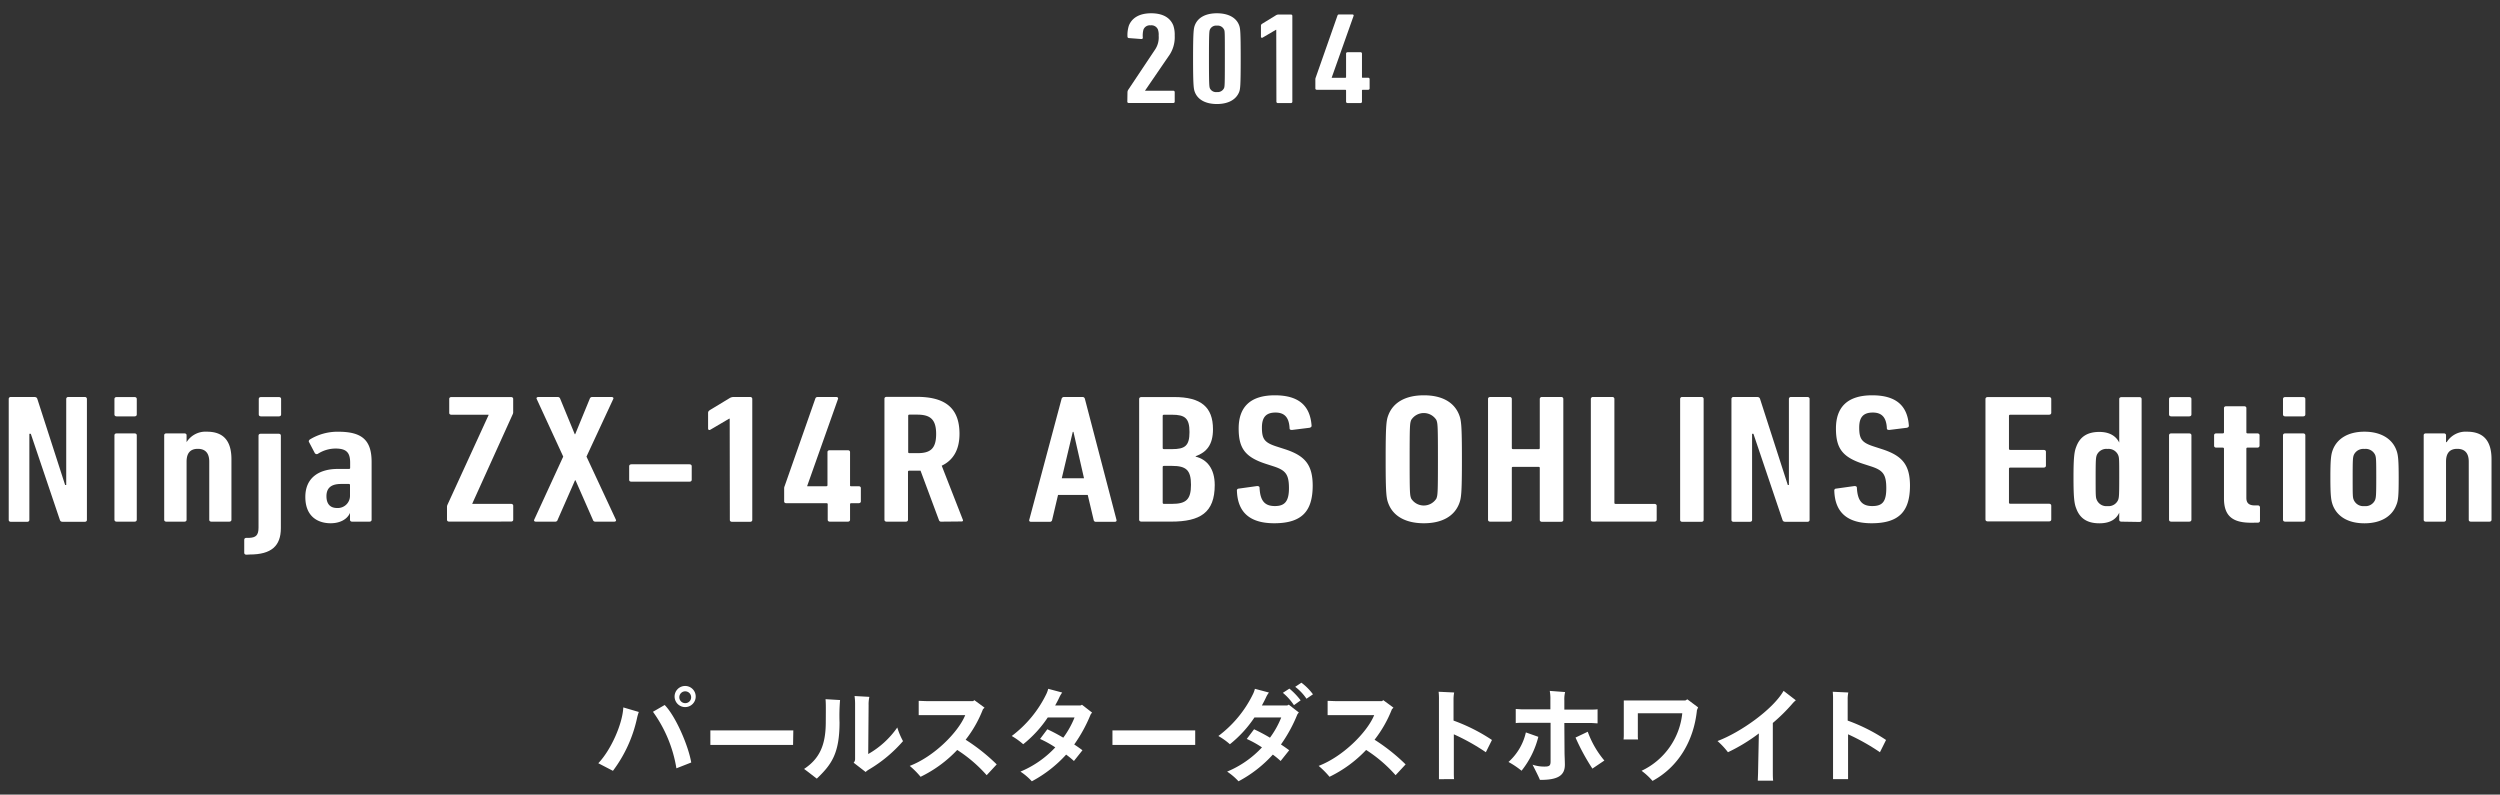 <svg id="レイヤー_1" data-name="レイヤー 1" xmlns="http://www.w3.org/2000/svg" viewBox="0 0 516 164"><rect x="0" y="0" width="516" height="164" fill="#333333" stroke="none"/><defs><style>.cls-1{fill:#fff;}</style></defs><title>history-text-2014-03</title><path class="cls-1" d="M123.49,157.53c2.59-2.7,5-8.1,5.16-11.52l3.2.94a9.65,9.65,0,0,0-.34,1.15,27.89,27.89,0,0,1-5,11Zm11.28-10.62,2.42-1.4c2.29,2.35,4.89,8.41,5.48,11.87l-3.06,1.2A27.4,27.4,0,0,0,134.77,146.91Zm4.47-3a2.18,2.18,0,1,1,4.35,0,2.18,2.18,0,0,1-4.35,0Zm3.41,0a1.22,1.22,0,1,0-1.22,1.22A1.2,1.2,0,0,0,142.65,143.93Z"/><path class="cls-1" d="M163.69,153.76s-1,0-1.74,0H148.36c-.74,0-1.69,0-1.74,0v-3s1,0,1.74,0H162c.81,0,1.7,0,1.74,0Z"/><path class="cls-1" d="M170.39,144.31l3,.18a38.29,38.29,0,0,0-.11,4.61c0,6.51-1.72,8.76-4.69,11.61-.87-.65-1.7-1.33-2.63-2,3.24-2.14,4.48-5,4.48-9.69C170.47,145.38,170.45,145,170.39,144.31Zm16,8.65a28.52,28.52,0,0,1-7.06,5.88,3.34,3.34,0,0,0-.66.5l-2.48-1.92a1.07,1.07,0,0,0,.3-.7V145.38a11.44,11.44,0,0,0-.11-1.72l3.06.17a7.08,7.08,0,0,0-.16,1.74l-.08,10.06a18.27,18.27,0,0,0,6-5.48A14.88,14.88,0,0,0,186.4,153Z"/><path class="cls-1" d="M205.72,157.77,203.65,160a29,29,0,0,0-6.08-5.21,25.88,25.88,0,0,1-7.56,5.54,17.47,17.47,0,0,0-2.24-2.25c5-1.91,10-6.92,11.45-10.47h-7.88c-.44,0-1.24,0-1.72,0v-2.95c.48,0,1.26.05,1.72.05h9.52l.24-.2,2.11,1.55-.33.33a24.67,24.67,0,0,1-3.57,6.29A39,39,0,0,1,205.72,157.77Z"/><path class="cls-1" d="M225.1,147.49a30.7,30.7,0,0,1-3.38,6.17c.66.43,1.24.85,1.7,1.19l-1.76,2.22a18,18,0,0,0-1.61-1.32,26.07,26.07,0,0,1-7.08,5.51,12.62,12.62,0,0,0-2.35-2,20.72,20.72,0,0,0,7.19-5,21.45,21.45,0,0,0-3.14-1.74l1.5-2a35.08,35.08,0,0,1,3.29,1.74,18.84,18.84,0,0,0,2.33-4.18h-5.53a24.22,24.22,0,0,1-5.07,5.53,14.29,14.29,0,0,0-2.37-1.7,23.85,23.85,0,0,0,7.18-8.74,5.43,5.43,0,0,0,.35-1l2.89.77a5.47,5.47,0,0,0-.56.93c-.26.57-.57,1.16-.9,1.74H223a1.82,1.82,0,0,0,.32-.15l2.09,1.62A2.53,2.53,0,0,0,225.1,147.49Z"/><path class="cls-1" d="M246.69,153.76c-.05,0-1,0-1.75,0H231.36c-.74,0-1.7,0-1.75,0v-3s1,0,1.75,0h13.58c.81,0,1.7,0,1.75,0Z"/><path class="cls-1" d="M266,145.44l2.09,1.62a2.12,2.12,0,0,0-.33.43,30.18,30.18,0,0,1-3.37,6.17c.65.43,1.24.85,1.7,1.19l-1.77,2.22a16.64,16.64,0,0,0-1.61-1.32,25.92,25.92,0,0,1-7.08,5.51,12.62,12.62,0,0,0-2.35-2,20.63,20.63,0,0,0,7.19-5,21,21,0,0,0-3.14-1.74l1.51-2a36.31,36.31,0,0,1,3.28,1.74,18.44,18.44,0,0,0,2.33-4.18h-5.53a24.22,24.22,0,0,1-5.07,5.53,14,14,0,0,0-2.38-1.7,23.78,23.78,0,0,0,7.19-8.74,5.43,5.43,0,0,0,.35-1l2.9.77a4.94,4.94,0,0,0-.57.93c-.26.57-.57,1.16-.89,1.74h5.22A2.3,2.3,0,0,0,266,145.44Zm2.46-.89-1.39,1a11.49,11.49,0,0,0-2.29-2.55l1.35-.87A14.47,14.47,0,0,1,268.45,144.55Zm2.53-1.24-1.33.91a10.33,10.33,0,0,0-2.33-2.46l1.28-.85A11.5,11.5,0,0,1,271,143.31Z"/><path class="cls-1" d="M290.12,157.77,288.05,160a29,29,0,0,0-6.08-5.21,25.88,25.88,0,0,1-7.56,5.54,17.47,17.47,0,0,0-2.24-2.25c5-1.91,10-6.92,11.46-10.47h-7.89c-.44,0-1.24,0-1.72,0v-2.95c.48,0,1.26.05,1.72.05h9.52l.24-.2,2.11,1.55-.32.33a25,25,0,0,1-3.58,6.29A39,39,0,0,1,290.12,157.77Z"/><path class="cls-1" d="M300.07,151.56v7.71c0,.46,0,1.16.05,1.55H297c0-.37,0-1,0-1.55V144.5a12.8,12.8,0,0,0-.07-1.72l3.21.15a7.46,7.46,0,0,0-.13,1.48v4.32a36.79,36.79,0,0,1,7.93,4l-1.26,2.53A43.7,43.7,0,0,0,300.07,151.56Z"/><path class="cls-1" d="M317.51,152.08a18.37,18.37,0,0,1-3.46,7,18,18,0,0,0-2.7-1.81,11.58,11.58,0,0,0,3.59-6.1Zm5.41,3.22c0,.53.07,1.81.07,2.53,0,2.27-1.49,3.16-5.15,3.14-.13-.39-.94-2-1.52-3.14a7.41,7.41,0,0,0,2.52.39c1,0,1.2-.24,1.2-1.09v-7.95h-5.68c-.44,0-1.11,0-1.51.07v-2.91c.37,0,1,.07,1.51.07H320v-2a8.82,8.82,0,0,0-.13-1.81l3.17.24a6.13,6.13,0,0,0-.16,1.7v1.92h5.47c.46,0,1.07,0,1.39-.07v2.91c-.32,0-.95-.07-1.39-.07h-5.47Zm8.24,1.66-2.49,1.68a43.69,43.69,0,0,1-3.48-6.41l2.52-1.2A19.59,19.59,0,0,0,331.16,157Z"/><path class="cls-1" d="M350.49,146l-.24.57c-.63,6.23-3.77,11.7-9.17,14.61a14,14,0,0,0-2.26-2.09,14.77,14.77,0,0,0,8.4-11.87h-9.17v4.69c0,.15,0,.45.05.71h-3a6.22,6.22,0,0,0,.05-.71v-7.33h12.7l.42-.24Z"/><path class="cls-1" d="M370.66,144.54a5.45,5.45,0,0,0-.75.74,36,36,0,0,1-4,3.94v10c0,.56,0,1.41.07,1.91h-3.17c0-.47.06-1.32.06-1.93l.16-7.82a36.33,36.33,0,0,1-6.38,3.88,15.69,15.69,0,0,0-2.16-2.31c4.7-1.76,11.42-6.49,13.64-10.36Z"/><path class="cls-1" d="M381.44,151.56v7.71c0,.46,0,1.16,0,1.55h-3.1c0-.37,0-1,0-1.55V144.5a14.92,14.92,0,0,0-.06-1.72l3.21.15a6.73,6.73,0,0,0-.13,1.48v4.32a36.71,36.71,0,0,1,7.92,4l-1.26,2.53A44,44,0,0,0,381.44,151.56Z"/><path class="cls-1" d="M1.8,82.32a.4.4,0,0,1,.45-.38H7.07c.36,0,.54.12.63.38l5.74,17.78h.23V82.32a.4.4,0,0,1,.45-.38h3.36a.41.41,0,0,1,.46.38v25c0,.23-.19.38-.46.38H13c-.37,0-.55-.11-.64-.38l-6-17.78H6.06v17.78c0,.23-.18.38-.45.38H2.25c-.27,0-.45-.15-.45-.38Z"/><path class="cls-1" d="M24.07,85.94c-.27,0-.45-.15-.45-.37V82.33c0-.23.18-.38.45-.38h3.71c.27,0,.45.15.45.38v3.24c0,.22-.18.37-.45.37Zm0,21.73c-.27,0-.45-.15-.45-.38V89.82c0-.22.18-.37.45-.37h3.71c.27,0,.45.15.45.37v17.47c0,.23-.18.38-.45.38Z"/><path class="cls-1" d="M43.64,107.67c-.27,0-.45-.15-.45-.38v-12c0-1.78-.82-2.65-2.36-2.65s-2.32.87-2.32,2.65v12c0,.23-.18.38-.46.38H34.34c-.27,0-.45-.15-.45-.38V89.82c0-.22.18-.37.45-.37h3.71c.28,0,.46.15.46.37v1.44h0a4.6,4.6,0,0,1,4.19-2.16c3.26,0,5.07,1.71,5.07,5.68v12.51c0,.23-.19.38-.46.38Z"/><path class="cls-1" d="M50.86,114.49c-.27,0-.45-.15-.45-.38v-2.72c0-.23.18-.38.45-.38l.64,0c1.31-.07,1.86-.53,1.86-2.12v-19c0-.22.18-.37.45-.37h3.71c.27,0,.45.15.45.37V109c0,3.67-1.94,5.45-6.43,5.45Zm3-28.55c-.27,0-.45-.15-.45-.37V82.33c0-.23.18-.38.45-.38h3.71c.27,0,.45.15.45.38v3.24c0,.22-.18.37-.45.37Z"/><path class="cls-1" d="M72.69,107.67c-.27,0-.45-.15-.45-.38v-1.43h0c-.54,1.28-2,2.14-4,2.14-2.5,0-5.22-1.27-5.22-5.43s3.08-5.78,6.67-5.78H72c.18,0,.27-.07.27-.22V95.5c0-2-.68-2.92-3-2.92a6.77,6.77,0,0,0-3.62,1.06.47.47,0,0,1-.69-.15l-1.17-2.23c-.14-.23,0-.38.13-.53a10.94,10.94,0,0,1,5.94-1.62c4.94,0,6.84,1.81,6.84,6.24v11.94c0,.23-.18.38-.45.38Zm-.45-5.4v-2.15c0-.16-.09-.23-.27-.23H70.38c-2.22,0-3,1-3,2.53s.72,2.43,2.18,2.43A2.52,2.52,0,0,0,72.24,102.27Z"/><path class="cls-1" d="M92.72,107.66c-.28,0-.46-.15-.46-.37v-2.71a1.06,1.06,0,0,1,.09-.38l8.49-18.52V85.6H93.17c-.27,0-.45-.15-.45-.37v-2.9c0-.23.18-.38.45-.38h12.3c.27,0,.45.15.45.38v2.78a.89.89,0,0,1-.09.38l-8.35,18.45V104h8c.27,0,.45.15.45.38v2.9c0,.22-.18.37-.45.37Z"/><path class="cls-1" d="M122.87,107.67a.5.5,0,0,1-.5-.38l-3.59-8.17h-.09l-3.59,8.17a.49.49,0,0,1-.49.38h-4c-.27,0-.45-.15-.36-.38l6-13.05-5.49-11.92c-.09-.22.09-.38.37-.38h4a.52.52,0,0,1,.5.38l3,7.3h.09l3-7.3a.52.52,0,0,1,.5-.38h4c.28,0,.46.16.37.38l-5.54,11.92,6.08,13.05c.09.23-.09.38-.36.38Z"/><path class="cls-1" d="M129.86,99.05V96.21c0-.23.18-.38.46-.38h12c.27,0,.45.15.45.38v2.84c0,.22-.18.37-.45.37h-12C130,99.42,129.86,99.27,129.86,99.05Z"/><path class="cls-1" d="M150.61,86.41h-.11l-3.86,2.27c-.22.15-.49.07-.49-.23V85.24c0-.27.09-.42.45-.65l4-2.42a1.56,1.56,0,0,1,.82-.23h3.4a.4.4,0,0,1,.45.38v25c0,.23-.18.38-.45.38h-3.72c-.28,0-.46-.15-.46-.38Z"/><path class="cls-1" d="M161.85,103.48v-2.71a1,1,0,0,1,.09-.41l6.35-18.11c.09-.23.23-.31.55-.31h3.76c.27,0,.45.16.36.42l-6.35,17.92v.08h3.91c.18,0,.27-.08.27-.23V93.31c0-.23.18-.38.45-.38H175c.27,0,.45.15.45.38v6.82c0,.15,0,.23.23.23h1.54c.28,0,.46.15.46.37v2.75c0,.23-.18.38-.46.38h-1.49c-.19,0-.28.07-.28.22v3.21c0,.23-.18.38-.45.38h-3.71c-.27,0-.45-.15-.45-.38v-3.21c0-.15-.09-.22-.27-.22H162.3C162,103.86,161.85,103.71,161.85,103.48Z"/><path class="cls-1" d="M194.31,107.67a.46.46,0,0,1-.49-.26L190,97.15h-2.32c-.18,0-.27.07-.27.22v9.92c0,.23-.18.38-.45.38h-3.95c-.28,0-.46-.15-.46-.38v-25c0-.23.18-.38.46-.38h6.22c5.5,0,8.81,2,8.81,7.63,0,3.37-1.36,5.49-3.67,6.58l4.35,11.13a.24.24,0,0,1-.22.38Zm-1.09-18.09c0-3-1.18-4-3.91-4h-1.59c-.18,0-.27.08-.27.23v7.49c0,.16.09.23.27.23h1.59C192,93.55,193.22,92.64,193.22,89.58Z"/><path class="cls-1" d="M219.11,82.32a.51.51,0,0,1,.5-.38h3.81a.48.48,0,0,1,.5.38l6.53,25c.05.23-.09.38-.36.38h-3.86a.44.44,0,0,1-.5-.38l-1.22-5.17h-6.13l-1.22,5.17a.45.45,0,0,1-.5.38H212.8c-.27,0-.41-.15-.37-.38Zm4.63,16.4-2.18-9.58h-.14l-2.27,9.58Z"/><path class="cls-1" d="M235.12,82.33c0-.23.19-.38.46-.38h6.78c5.54,0,8,2.07,8,6.65,0,3.19-1.31,4.74-3.58,5.57v.08c2.31.56,3.94,2.45,3.94,5.86,0,5.71-3,7.55-9,7.55h-6.14c-.27,0-.46-.15-.46-.37ZM241.9,92.7c2.69,0,3.61-.68,3.61-3.53s-.92-3.57-3.61-3.57h-1.65c-.18,0-.27.08-.27.23v6.64c0,.16.09.23.27.23ZM240.25,104h1.65c2.92,0,3.92-.91,3.92-3.94s-1-3.9-3.92-3.9h-1.65c-.18,0-.27.07-.27.23v7.38C240,103.94,240.07,104,240.25,104Z"/><path class="cls-1" d="M263,108c-5,0-7.56-2.23-7.7-6.73a.37.37,0,0,1,.36-.42l3.81-.53c.31,0,.5.12.5.34.13,2.73,1.08,3.79,3.17,3.79,1.94,0,2.9-.87,2.9-3.67s-.64-3.67-3-4.47l-1.86-.6c-4.25-1.4-5.52-3.26-5.52-7.27,0-4.43,2.4-6.85,7.47-6.85s7.3,2.27,7.58,6.28c0,.23-.14.34-.41.42l-3.63.45c-.28,0-.5-.07-.5-.3-.09-2.12-.91-3.29-2.9-3.29s-2.81,1-2.81,3.1c0,2.38.54,3.1,3,3.9l1.86.6c4,1.33,5.62,3.15,5.62,7.53C270.91,105.37,268.87,108,263,108Z"/><path class="cls-1" d="M286.59,104c-.45-1.14-.59-2-.59-9.2s.14-8.07.59-9.21c1-2.52,3.5-4,7.3-4s6.26,1.47,7.26,4c.45,1.14.59,2.05.59,9.21s-.14,8.06-.59,9.2c-1,2.53-3.5,4-7.26,4S287.59,106.54,286.59,104Zm9.88-1.1c.27-.72.32-1,.32-8.1s-.05-7.39-.32-8.11a3.07,3.07,0,0,0-5.2,0c-.27.72-.32,1-.32,8.11s.05,7.38.32,8.1a3.07,3.07,0,0,0,5.2,0Z"/><path class="cls-1" d="M307.13,82.32c0-.22.18-.38.46-.38h4a.4.4,0,0,1,.45.38V92.47c0,.16.09.23.27.23h5.23c.18,0,.27-.07.27-.23V82.32a.41.41,0,0,1,.46-.38h3.95a.4.4,0,0,1,.45.38v25c0,.23-.18.38-.45.38h-3.95c-.27,0-.46-.15-.46-.38V96.58c0-.15-.09-.22-.27-.22h-5.23c-.18,0-.27.07-.27.22v10.71c0,.23-.18.38-.45.38h-4c-.28,0-.46-.15-.46-.38Z"/><path class="cls-1" d="M328.35,82.32a.41.41,0,0,1,.46-.38h3.95a.4.4,0,0,1,.45.38v21.46c0,.16.09.23.27.23h8c.27,0,.46.15.46.38v2.9c0,.22-.19.37-.46.37H328.81c-.27,0-.46-.15-.46-.37Z"/><path class="cls-1" d="M346.78,82.32a.4.4,0,0,1,.45-.38h3.95a.4.4,0,0,1,.45.38v25c0,.23-.18.38-.45.38h-3.95c-.27,0-.45-.15-.45-.38Z"/><path class="cls-1" d="M357.37,82.32a.4.4,0,0,1,.45-.38h4.82c.36,0,.54.12.63.38L369,100.1h.23V82.32a.4.4,0,0,1,.45-.38h3.36c.28,0,.46.16.46.38v25c0,.23-.18.38-.46.38h-4.49c-.37,0-.55-.11-.64-.38l-6-17.78h-.28v17.78c0,.23-.18.38-.45.38h-3.36c-.27,0-.45-.15-.45-.38Z"/><path class="cls-1" d="M386.3,108c-5,0-7.57-2.23-7.7-6.73a.37.37,0,0,1,.36-.42l3.8-.53c.32,0,.5.12.5.34.14,2.73,1.09,3.79,3.17,3.79s2.9-.87,2.9-3.67-.63-3.67-3-4.47l-1.86-.6c-4.26-1.4-5.53-3.26-5.53-7.27,0-4.43,2.4-6.85,7.48-6.85s7.3,2.27,7.57,6.28c0,.23-.13.34-.41.42l-3.63.45c-.27,0-.5-.07-.5-.3-.09-2.12-.9-3.29-2.9-3.29s-2.81,1-2.81,3.1c0,2.38.55,3.1,3,3.9l1.85.6c4,1.33,5.63,3.15,5.63,7.53C394.19,105.37,392.15,108,386.3,108Z"/><path class="cls-1" d="M409.8,82.33c0-.23.19-.38.46-.38h12.66c.27,0,.46.15.46.38v2.9c0,.22-.19.37-.46.37h-8c-.18,0-.27.08-.27.23v6.8c0,.15.09.23.27.23h6.9c.28,0,.46.15.46.37v2.9c0,.23-.18.38-.46.38h-6.9c-.18,0-.27.08-.27.23v7c0,.16.09.23.27.23h8c.27,0,.46.15.46.38v2.9c0,.22-.19.37-.46.37H410.26c-.27,0-.46-.15-.46-.37Z"/><path class="cls-1" d="M437.87,107.67c-.28,0-.46-.15-.46-.38v-1.47h0c-.59,1.29-1.82,2.19-4.1,2.19-2.49,0-4-1-4.75-3-.41-1-.59-2.12-.59-6.43s.18-5.41.59-6.43c.76-2,2.26-3,4.75-3,2.28,0,3.51,1,4.1,2.2h0v-9c0-.22.18-.38.46-.38h3.71a.4.4,0,0,1,.45.38v25c0,.23-.18.38-.45.38Zm-5.33-9.11c0,3.7,0,4.08.23,4.61a2.16,2.16,0,0,0,2.23,1.29,2.14,2.14,0,0,0,2.19-1.29c.18-.53.22-.91.22-4.61s0-4.09-.22-4.62A2.15,2.15,0,0,0,435,92.66a2.17,2.17,0,0,0-2.23,1.28c-.18.53-.23.91-.23,4.62Z"/><path class="cls-1" d="M448.14,85.94c-.27,0-.45-.15-.45-.37V82.33c0-.23.18-.38.45-.38h3.71c.27,0,.46.15.46.38v3.24c0,.22-.19.37-.46.37Zm0,21.73c-.27,0-.45-.15-.45-.38V89.82c0-.22.18-.37.45-.37h3.71c.27,0,.46.15.46.37v17.47c0,.23-.19.38-.46.38Z"/><path class="cls-1" d="M464.6,107.89c-3.8,0-5.57-1.4-5.57-5V92.62c0-.15-.09-.23-.27-.23h-1.31c-.28,0-.46-.15-.46-.38V89.83c0-.23.18-.38.46-.38h1.31c.18,0,.27-.08.27-.23v-5c0-.22.18-.37.46-.37h3.71c.27,0,.45.15.45.37v5c0,.15.09.23.26.23h2c.27,0,.46.15.46.38V92a.4.4,0,0,1-.45.38h-2c-.18,0-.27.08-.27.23v10.16c0,1.06.54,1.55,1.76,1.55H466a.41.41,0,0,1,.46.38v2.8c0,.23-.19.38-.46.38Z"/><path class="cls-1" d="M471.66,85.94c-.27,0-.45-.15-.45-.37V82.33c0-.23.18-.38.45-.38h3.71c.27,0,.45.15.45.38v3.24c0,.22-.18.37-.45.37Zm0,21.73c-.27,0-.45-.15-.45-.38V89.82c0-.22.18-.37.45-.37h3.71c.27,0,.45.15.45.37v17.47c0,.23-.18.38-.45.38Z"/><path class="cls-1" d="M494.59,104.27c-.9,2.34-3.21,3.74-6.57,3.74s-5.63-1.4-6.53-3.74c-.36-1-.5-1.93-.5-5.71s.14-4.77.5-5.71c.9-2.35,3.21-3.75,6.53-3.75s5.67,1.4,6.57,3.75c.37.94.5,1.93.5,5.71S495,103.32,494.59,104.27Zm-4.34-10.33A2.17,2.17,0,0,0,488,92.66a2.15,2.15,0,0,0-2.19,1.28c-.18.53-.22.91-.22,4.62s0,4.08.22,4.61a2.14,2.14,0,0,0,2.19,1.29,2.16,2.16,0,0,0,2.23-1.29c.18-.53.23-.91.23-4.61S490.43,94.47,490.25,93.94Z"/><path class="cls-1" d="M510,107.67c-.27,0-.45-.15-.45-.38v-12c0-1.78-.82-2.65-2.37-2.65s-2.32.87-2.32,2.65v12c0,.23-.18.38-.45.38h-3.71c-.27,0-.45-.15-.45-.38V89.82c0-.22.18-.37.45-.37h3.71c.27,0,.45.15.45.37v1.44H505a4.59,4.59,0,0,1,4.18-2.16c3.26,0,5.07,1.71,5.07,5.68v12.51c0,.23-.18.38-.45.38Z"/><path class="cls-1" d="M232.71,19.07a1,1,0,0,1,.16-.54l5.45-8.17a4.51,4.51,0,0,0,.83-3A3.29,3.29,0,0,0,239,6.11a1.44,1.44,0,0,0-1.51-.88,1.41,1.41,0,0,0-1.48.88,4.73,4.73,0,0,0-.13,1.67c0,.22-.16.3-.39.27L233,7.86a.3.3,0,0,1-.29-.32A6.44,6.44,0,0,1,233,5.28c.64-1.6,2.19-2.54,4.6-2.54s3.93.91,4.57,2.51a6,6,0,0,1,.29,2.1,6.67,6.67,0,0,1-1.35,4.38l-4.79,7v0h5.82a.28.28,0,0,1,.32.27V21c0,.16-.13.26-.32.26H233c-.19,0-.32-.1-.32-.26Z"/><path class="cls-1" d="M246.25,12.11c0-5.65.13-6.26.36-6.88.61-1.61,2.24-2.49,4.56-2.49s4,.88,4.59,2.49c.23.62.32,1.23.32,6.88s-.09,6.26-.32,6.88c-.64,1.6-2.28,2.48-4.59,2.48s-3.95-.88-4.56-2.48C246.38,18.37,246.25,17.75,246.25,12.11ZM251.17,19a1.45,1.45,0,0,0,1.48-.83c.13-.35.16-.7.16-6.05s0-5.7-.16-6a1.45,1.45,0,0,0-1.48-.83,1.4,1.4,0,0,0-1.45.83c-.13.35-.19.7-.19,6.05s.06,5.7.19,6.05A1.4,1.4,0,0,0,251.17,19Z"/><path class="cls-1" d="M263.42,6.15h-.07l-2.74,1.61c-.16.11-.35,0-.35-.16V5.32c0-.19.06-.3.32-.46l2.8-1.72A1.06,1.06,0,0,1,264,3h2.42a.28.28,0,0,1,.32.27V21a.28.28,0,0,1-.32.27h-2.65a.28.28,0,0,1-.32-.27Z"/><path class="cls-1" d="M271.49,18.26V16.34a.88.88,0,0,1,.06-.29L276.06,3.2c.07-.17.16-.22.39-.22h2.67c.19,0,.32.11.26.3L274.87,16v.06h2.77c.13,0,.19-.06.19-.16V11.05c0-.16.13-.27.33-.27h2.63a.28.28,0,0,1,.32.27v4.84c0,.1,0,.16.16.16h1.1a.28.28,0,0,1,.32.27v1.94c0,.17-.13.27-.32.27H281.3c-.13,0-.19.06-.19.16V21a.28.28,0,0,1-.32.27h-2.63c-.2,0-.33-.11-.33-.27V18.69c0-.1-.06-.16-.19-.16h-5.83C271.62,18.53,271.49,18.43,271.49,18.26Z"/></svg>